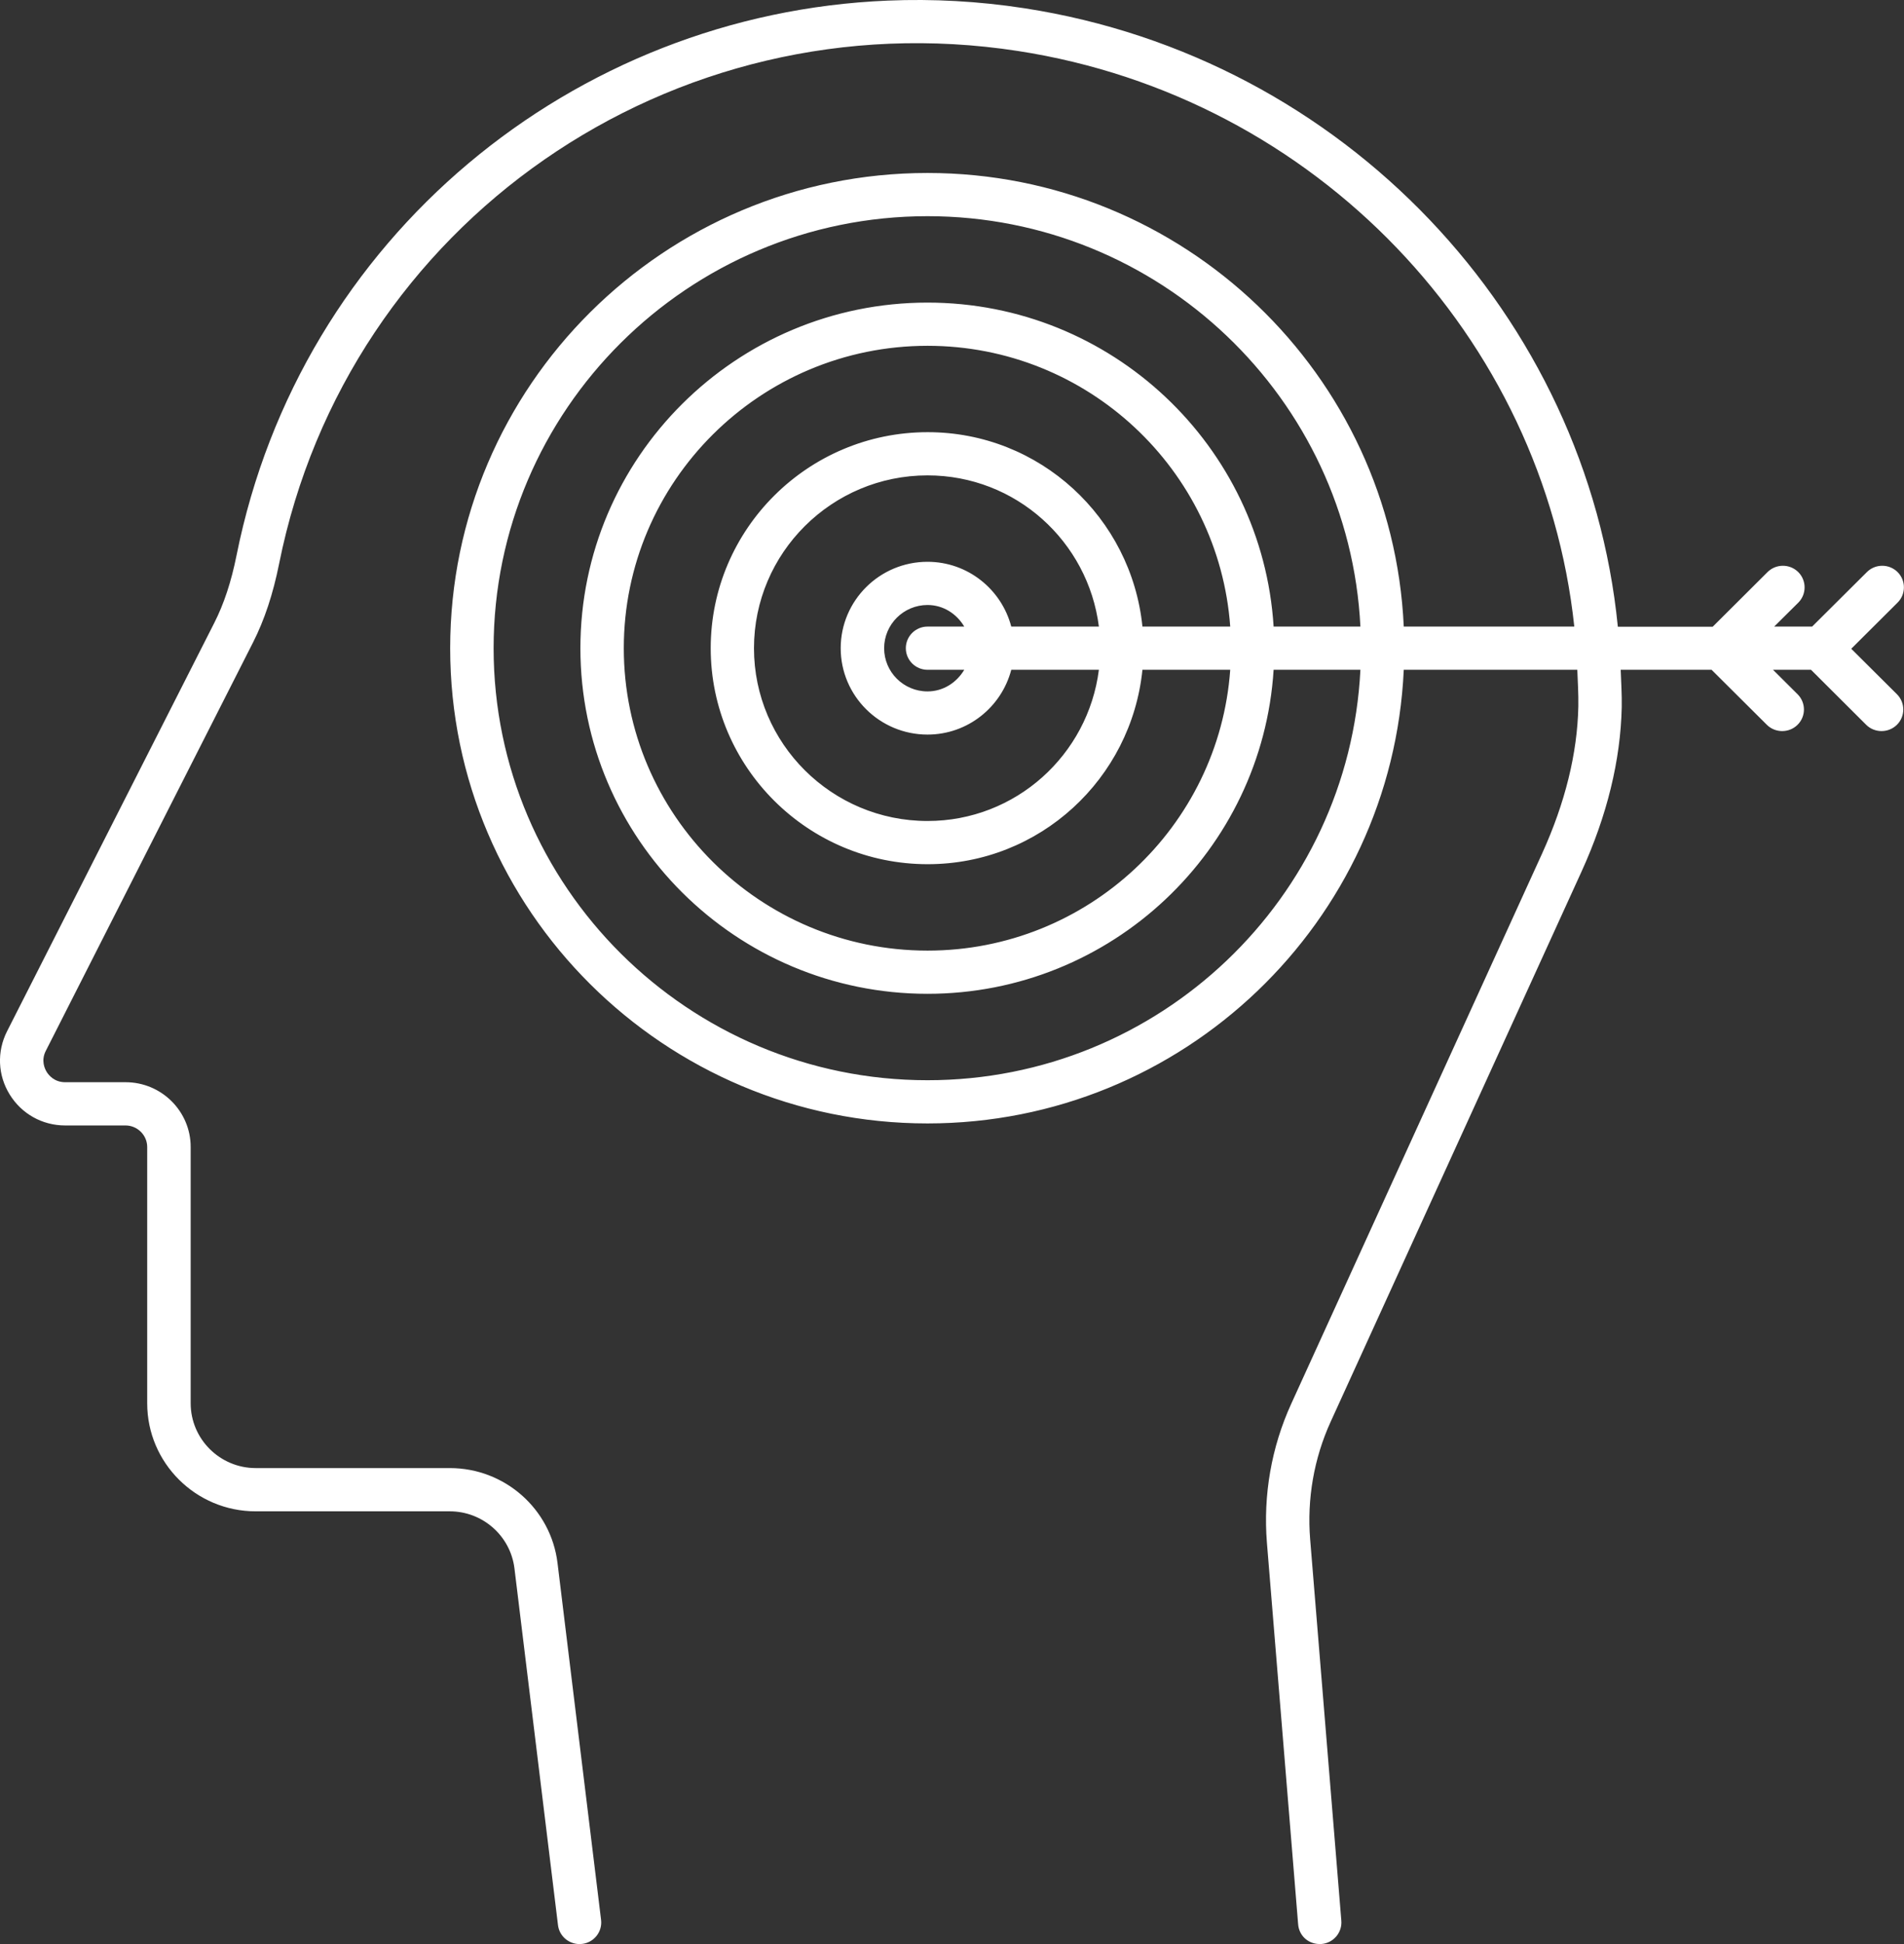 <svg width="48" height="49" viewBox="0 0 48 49" fill="none" xmlns="http://www.w3.org/2000/svg">
<rect x="0" y="0" width="48" height="49" fill="#333333" stroke="none"/>
<g clip-path="url(#clip0)">
<path d="M22.384 0.015C14.463 0.34 7.571 5.977 5.963 13.999C5.83 14.663 5.645 15.223 5.399 15.706L0.177 25.995C-0.081 26.506 -0.057 27.101 0.245 27.588C0.545 28.075 1.068 28.367 1.642 28.367H3.164C3.464 28.367 3.711 28.612 3.711 28.911V35.37C3.711 36.872 4.937 38.093 6.445 38.093H11.339C12.167 38.093 12.867 38.71 12.969 39.528L14.067 48.522C14.1 48.799 14.337 49 14.61 49C14.633 49 14.653 48.999 14.677 48.996C14.976 48.96 15.19 48.689 15.153 48.389L14.055 39.395C13.888 38.031 12.722 37.003 11.342 37.003H6.448C5.543 37.003 4.807 36.27 4.807 35.369V28.91C4.807 28.009 4.07 27.277 3.166 27.277H1.643C1.367 27.277 1.225 27.096 1.177 27.017C1.129 26.94 1.03 26.732 1.154 26.488L6.378 16.195C6.669 15.621 6.883 14.973 7.036 14.211C8.759 5.619 16.94 -0.059 25.661 1.285C33.196 2.447 38.913 8.514 39.688 15.793H35.389C35.1 9.442 29.833 4.36 23.382 4.36C16.747 4.36 11.349 9.734 11.349 16.338C11.349 22.942 16.747 28.316 23.382 28.316C29.833 28.316 35.1 23.234 35.389 16.882H39.764C39.775 17.189 39.796 17.494 39.79 17.803C39.766 18.988 39.457 20.237 38.875 21.517L32.551 35.385C32.052 36.478 31.842 37.689 31.939 38.885L32.726 48.5C32.749 48.799 32.998 49.02 33.316 48.998C33.615 48.974 33.84 48.71 33.815 48.411L33.029 38.796C32.947 37.785 33.124 36.76 33.546 35.835L39.871 21.967C40.516 20.553 40.855 19.159 40.884 17.826C40.89 17.509 40.869 17.197 40.858 16.882H43.149L44.542 18.268C44.649 18.375 44.79 18.427 44.93 18.427C45.07 18.427 45.21 18.374 45.317 18.268C45.531 18.056 45.531 17.711 45.317 17.498L44.698 16.882H45.656L47.046 18.268C47.153 18.375 47.294 18.427 47.434 18.427C47.574 18.427 47.714 18.374 47.822 18.268C48.035 18.056 48.035 17.711 47.822 17.498L46.67 16.352L47.838 15.189C48.051 14.977 48.051 14.631 47.838 14.419C47.625 14.207 47.278 14.207 47.065 14.419L45.684 15.793H44.727L45.336 15.189C45.547 14.977 45.547 14.631 45.334 14.419C45.12 14.207 44.774 14.207 44.56 14.419L43.178 15.796H40.786C40.01 7.982 33.895 1.453 25.827 0.208C24.667 0.029 23.515 -0.032 22.384 0.015ZM23.383 5.449C29.231 5.449 34.008 10.043 34.296 15.793H32.108C31.823 11.244 28.025 7.627 23.383 7.627C18.558 7.627 14.632 11.535 14.632 16.338C14.632 21.141 18.558 25.049 23.383 25.049C28.024 25.049 31.822 21.431 32.108 16.882H34.296C34.008 22.633 29.231 27.227 23.383 27.227C17.351 27.227 12.444 22.342 12.444 16.338C12.444 10.334 17.351 5.449 23.383 5.449ZM23.383 8.716C27.421 8.716 30.73 11.845 31.014 15.793H28.801C28.522 13.049 26.215 10.893 23.387 10.893C20.371 10.893 17.917 13.336 17.917 16.338C17.917 19.34 20.371 21.782 23.387 21.782C26.216 21.782 28.522 19.626 28.801 16.882H31.014C30.732 20.831 27.421 23.96 23.383 23.96C19.162 23.96 15.726 20.541 15.726 16.338C15.726 12.135 19.162 8.716 23.383 8.716ZM23.383 11.982C25.61 11.982 27.431 13.65 27.703 15.793H25.494C25.249 14.857 24.399 14.16 23.382 14.16C22.176 14.16 21.194 15.137 21.194 16.338C21.194 17.539 22.176 18.515 23.382 18.515C24.399 18.515 25.249 17.819 25.494 16.882H27.703C27.431 19.025 25.608 20.693 23.383 20.693C20.97 20.693 19.008 18.74 19.008 16.338C19.008 13.936 20.97 11.982 23.383 11.982ZM23.383 15.249C23.784 15.249 24.119 15.474 24.309 15.793H23.383C23.081 15.793 22.836 16.037 22.836 16.338C22.836 16.638 23.081 16.882 23.383 16.882H24.309C24.119 17.201 23.783 17.427 23.383 17.427C22.779 17.427 22.289 16.938 22.289 16.338C22.289 15.738 22.779 15.249 23.383 15.249Z" fill="white"/>
</g>
<defs>
<clipPath id="clip0">
<rect width="48" height="49" fill="white"/>
</clipPath>
</defs>
</svg>
